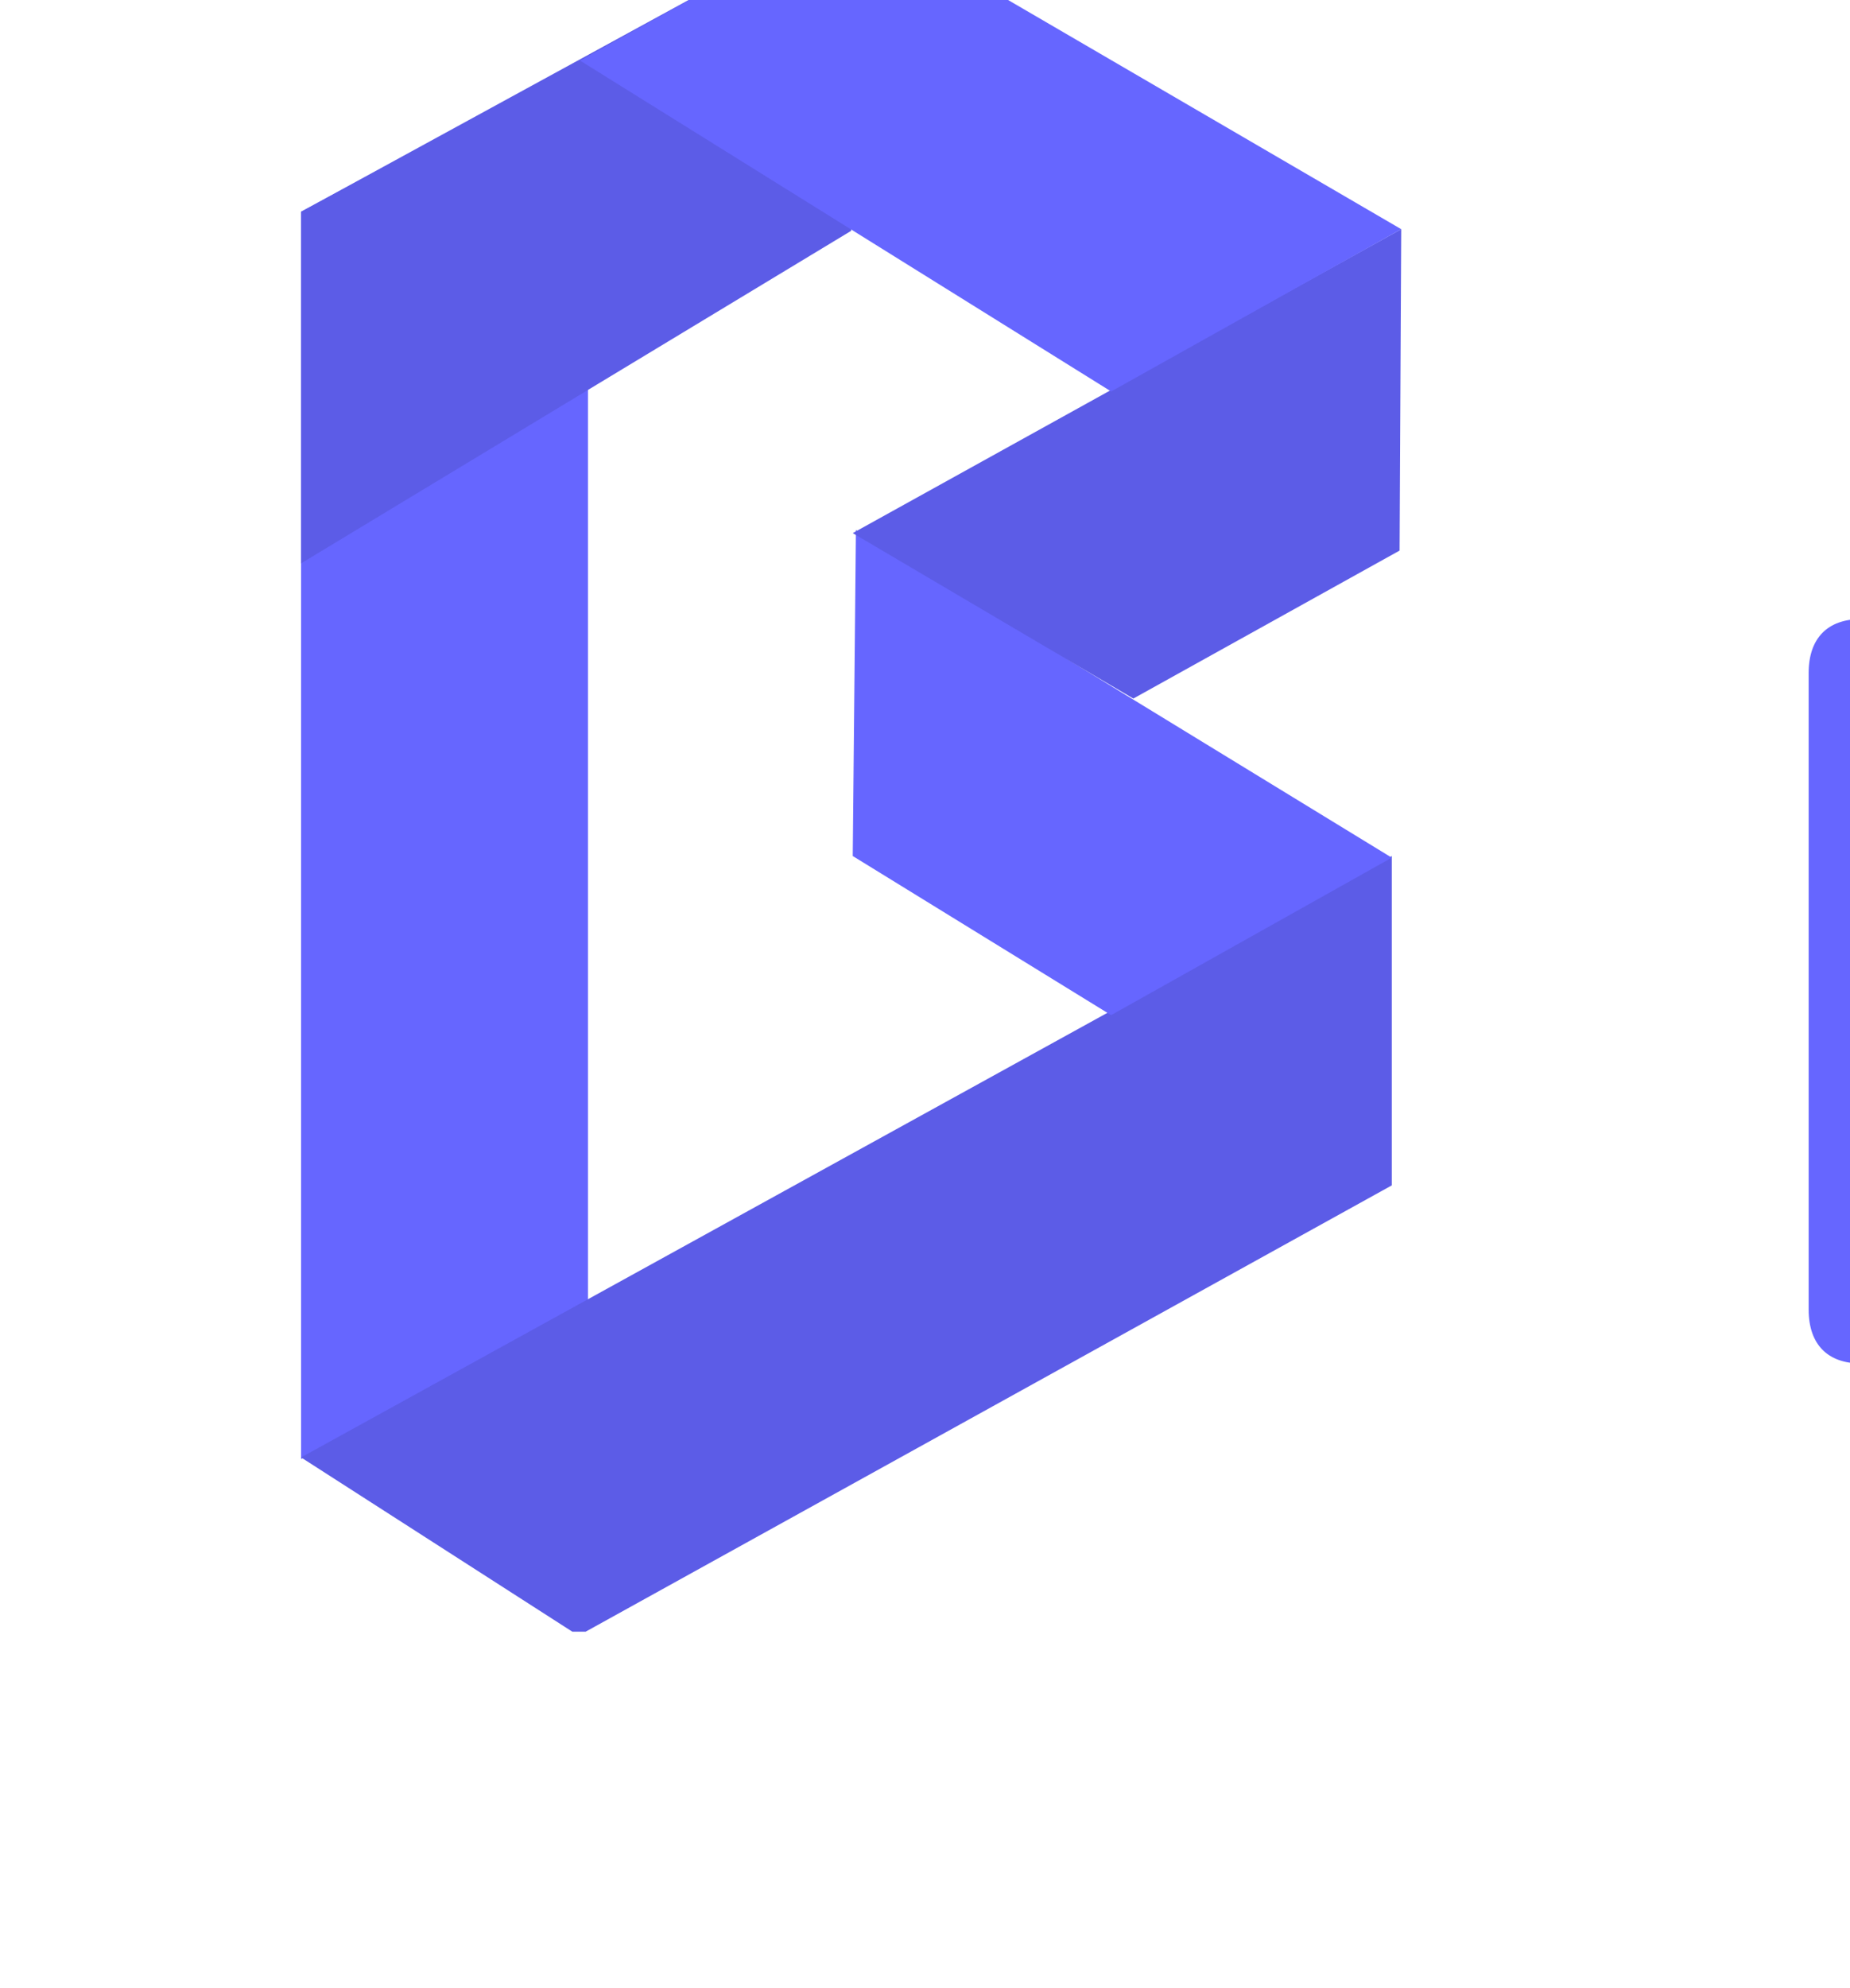 <svg width="135" height="145" xmlns="http://www.w3.org/2000/svg" xmlns:xlink="http://www.w3.org/1999/xlink" xml:space="preserve" overflow="hidden"><defs><clipPath id="clip0"><rect x="496" y="179" width="135" height="145"/></clipPath><clipPath id="clip1"><rect x="517" y="179" width="114" height="119"/></clipPath></defs><g clip-path="url(#clip0)" transform="translate(-496 -179)"><g clip-path="url(#clip1)"><g><g><path d="M957.838 1677.14 978.776 1665.92 978.776 1756.5 957.838 1767.84 957.838 1677.14Z" fill="#6666FF" fill-rule="evenodd" transform="matrix(1 0 0 1.003 -439.868 -1487.73)"/><path d="M1037.43 1723.99 1037.43 1747.94 978.082 1780.68 957.838 1767.72 1037.43 1723.99Z" fill="#5C5CE7" fill-rule="evenodd" transform="matrix(1 0 0 1.003 -439.868 -1487.73)"/><path d="M1037.43 1724.11 1016.95 1735.56 998.095 1723.99 998.326 1700.28 1037.43 1724.11Z" fill="#6666FF" fill-rule="evenodd" transform="matrix(1 0 0 1.003 -439.868 -1487.73)"/><path d="M1038.12 1678.41 1038 1701.78 1018.57 1712.54 998.095 1700.51 1038.12 1678.41Z" fill="#5C5CE7" fill-rule="evenodd" transform="matrix(1 0 0 1.003 -439.868 -1487.73)"/><path d="M998.21 1655.16 997.979 1678.53 957.838 1702.71 957.838 1677.14 998.21 1655.16Z" fill="#5C5CE7" fill-rule="evenodd" transform="matrix(1 0 0 1.003 -439.868 -1487.73)"/><path d="M1038.12 1678.41 1016.95 1690.21 978.198 1666.15 998.095 1655.16 1038.12 1678.41Z" fill="#6666FF" fill-rule="evenodd" transform="matrix(1 0 0 1.003 -439.868 -1487.73)"/><path d="M1102.67 1732.09C1106.83 1729.89 1109.5 1725.96 1109.5 1720.98 1109.5 1712.42 1102.44 1706.76 1091.33 1706.76L1071.67 1706.76C1069.24 1706.76 1067.85 1708.14 1067.85 1710.69L1067.85 1756.96C1067.85 1759.51 1069.24 1760.89 1071.67 1760.89L1093.07 1760.89C1104.87 1760.89 1112.85 1755.11 1112.85 1745.74 1112.85 1738.34 1107.88 1733.94 1102.67 1732.09ZM1102.67 1732.09 1102.67 1732.09ZM1089.14 1717.28C1093.18 1717.28 1095.61 1719.48 1095.61 1723.07 1095.61 1726.54 1093.18 1728.85 1089.14 1728.85L1082.54 1728.85 1082.54 1717.28 1089.14 1717.28ZM1089.14 1717.28 1089.14 1717.28ZM1090.76 1750.37 1082.43 1750.37 1082.54 1737.87 1090.99 1737.87C1095.5 1737.87 1098.39 1740.3 1098.39 1744.12 1098.39 1747.94 1095.5 1750.37 1090.76 1750.37ZM1090.76 1750.37 1090.76 1750.37ZM1126.96 1712.42C1131.82 1712.42 1135.64 1708.49 1135.64 1703.75 1135.64 1699.01 1131.82 1695.19 1126.96 1695.19 1122.22 1695.19 1118.4 1699.01 1118.4 1703.75 1118.4 1708.49 1122.22 1712.42 1126.96 1712.42ZM1126.96 1712.42 1126.96 1712.42ZM1132.4 1761.94C1134.71 1761.94 1137.14 1761.59 1139.8 1760.2 1141.19 1759.39 1141.89 1758.7 1141.19 1756.38L1139.69 1751.29C1139.11 1749.21 1138.18 1748.63 1136.68 1748.98 1136.1 1749.21 1135.52 1749.33 1135.18 1749.33 1134.25 1749.33 1134.14 1748.63 1134.14 1747.71L1134.14 1722.6C1134.14 1720.17 1132.75 1718.79 1130.32 1718.79L1123.49 1718.79C1121.06 1718.79 1119.68 1720.17 1119.68 1722.6L1119.68 1748.98C1119.68 1757.54 1124.07 1761.94 1132.4 1761.94ZM1132.4 1761.94 1132.4 1761.94ZM1162.82 1762.05C1173.35 1762.05 1180.41 1757.08 1180.41 1748.63 1180.41 1741.46 1175.43 1737.99 1168.61 1735.33 1163.4 1733.48 1159.47 1732.78 1159.47 1730.7 1159.47 1729.43 1160.74 1728.39 1163.06 1728.39 1166.53 1728.39 1169.19 1729.55 1171.5 1731.16 1173.35 1732.44 1175.43 1732.44 1176.82 1730.59L1178.56 1728.27C1180.52 1725.84 1180.18 1724.34 1178.33 1722.6 1175.43 1720.17 1168.96 1718.09 1162.94 1718.09 1152.53 1718.09 1145.82 1723.18 1145.82 1731.28 1145.82 1740.07 1154.15 1742.73 1161.55 1745.05 1164.33 1745.97 1166.87 1746.78 1166.87 1748.86 1166.87 1750.37 1165.48 1751.29 1162.94 1751.29 1159.12 1751.29 1155.42 1749.79 1152.64 1747.71 1150.79 1746.43 1148.94 1745.74 1147.09 1748.05L1145.01 1750.48C1143.04 1752.68 1143.51 1754.3 1145.36 1756.04 1148.71 1759.16 1155.54 1762.05 1162.82 1762.05ZM1162.82 1762.05 1162.82 1762.05ZM1227.37 1718.44 1223.33 1718.44C1220.9 1718.44 1219.62 1719.83 1219.62 1722.26L1219.62 1723.18C1216.04 1720.06 1211.53 1718.09 1206.32 1718.09 1194.29 1718.09 1185.5 1727.69 1185.5 1740.07 1185.5 1752.45 1194.29 1761.94 1206.32 1761.94 1211.87 1761.94 1216.38 1759.74 1219.62 1756.27L1219.62 1757.08C1219.62 1759.51 1220.9 1760.89 1223.33 1760.89L1227.37 1760.89C1229.8 1760.89 1231.19 1759.51 1231.19 1757.08L1231.19 1722.26C1231.19 1719.83 1229.8 1718.44 1227.37 1718.44ZM1227.37 1718.44 1227.37 1718.44ZM1208.63 1749.67C1203.43 1749.67 1199.73 1745.51 1199.73 1740.07 1199.73 1734.75 1203.43 1730.59 1208.63 1730.59 1213.72 1730.59 1217.54 1734.29 1217.54 1740.07 1217.54 1745.86 1213.49 1749.67 1208.63 1749.67ZM1208.63 1749.67 1208.63 1749.67ZM1267.98 1761.82C1276.42 1761.82 1283.71 1758.58 1288.8 1753.26 1290.3 1751.87 1290.19 1750.02 1288.69 1748.75L1285.68 1746.2C1284.06 1744.93 1282.67 1745.05 1281.05 1746.55 1277.7 1749.79 1273.3 1751.76 1268.21 1751.76 1258.26 1751.76 1250.63 1744.24 1250.63 1733.83 1250.63 1723.41 1258.26 1715.89 1268.21 1715.89 1273.3 1715.89 1277.7 1717.86 1281.05 1721.1 1282.67 1722.49 1284.06 1722.6 1285.68 1721.33L1288.69 1718.79C1290.19 1717.51 1290.3 1715.78 1288.8 1714.28 1283.71 1708.95 1276.42 1705.71 1268.09 1705.71 1251.78 1705.71 1239.17 1717.75 1239.17 1733.83 1239.17 1749.9 1251.78 1761.82 1267.98 1761.82ZM1267.98 1761.82 1267.98 1761.82ZM1301.76 1760.89 1306.62 1760.89C1308.7 1760.89 1309.74 1759.62 1309.74 1757.54L1309.74 1741.58 1321.08 1741.58C1334.38 1741.58 1341.44 1734.98 1341.44 1724.11 1341.44 1713.35 1334.26 1706.76 1321.08 1706.76L1301.87 1706.76C1299.79 1706.76 1298.52 1707.91 1298.52 1709.99L1298.52 1757.54C1298.52 1759.62 1299.67 1760.89 1301.76 1760.89ZM1301.76 1760.89 1301.76 1760.89ZM1309.74 1732.67 1309.74 1716.01 1321.54 1716.01C1326.63 1716.01 1329.98 1719.02 1329.98 1724.34 1329.98 1729.78 1326.63 1732.67 1321.54 1732.67L1309.74 1732.67ZM1309.74 1732.67 1309.74 1732.67ZM1394.3 1706.76 1389.56 1706.76C1387.48 1706.76 1386.32 1707.91 1386.32 1709.99L1386.32 1741.23 1359.6 1709.3C1357.98 1707.45 1356.59 1706.29 1354.74 1706.29L1354.04 1706.29C1351.96 1706.29 1350.23 1707.33 1350.23 1709.88L1350.23 1757.54C1350.23 1759.62 1351.38 1760.89 1353.47 1760.89L1358.33 1760.89C1360.41 1760.89 1361.45 1759.62 1361.45 1757.54L1361.45 1726.31 1388.17 1758.35C1389.79 1760.2 1391.18 1761.24 1393.15 1761.24L1393.72 1761.24C1395.81 1761.24 1397.54 1760.2 1397.54 1757.77L1397.54 1709.99C1397.54 1707.91 1396.38 1706.76 1394.3 1706.76ZM1394.3 1706.76 1394.3 1706.76ZM1428.66 1761.82C1440.11 1761.82 1449.13 1755.92 1449.13 1745.86 1449.13 1733.71 1438.26 1731.05 1429.12 1727.81 1424.38 1726.31 1419.98 1724.69 1419.98 1720.64 1419.98 1717.28 1423.45 1714.85 1428.43 1714.85 1433.17 1714.85 1436.99 1716.94 1439.88 1719.6 1441.62 1721.1 1443.23 1720.64 1444.62 1719.13L1446.47 1716.94C1448.21 1715.2 1447.52 1713.47 1445.9 1712.19 1441.73 1708.38 1435.72 1705.71 1428.2 1705.71 1416.63 1705.71 1408.53 1712.19 1408.53 1721.33 1408.53 1731.16 1417.44 1735.1 1424.38 1737.41 1431.67 1739.84 1437.68 1740.53 1437.68 1745.97 1437.68 1749.67 1433.98 1752.22 1427.96 1752.22 1423.34 1752.22 1417.44 1749.9 1414.08 1746.09 1412.35 1744.47 1410.73 1744.93 1409.22 1746.55L1407.26 1748.75C1405.64 1750.37 1406.1 1752.1 1407.61 1753.61 1412.35 1758.93 1420.21 1761.82 1428.66 1761.82Z" fill="#6666FF" fill-rule="evenodd" transform="matrix(1 0 0 1.003 -439.868 -1487.73)"/><path d="M1462.55 1761.82C1466.72 1761.82 1469.84 1758.58 1469.84 1754.53 1469.84 1750.6 1466.72 1747.48 1462.55 1747.48 1458.74 1747.48 1455.5 1750.6 1455.5 1754.53 1455.5 1758.58 1458.74 1761.82 1462.55 1761.82Z" fill="#6666FF" fill-rule="evenodd" transform="matrix(1 0 0 1.003 -439.868 -1487.73)"/></g></g></g></g></svg>